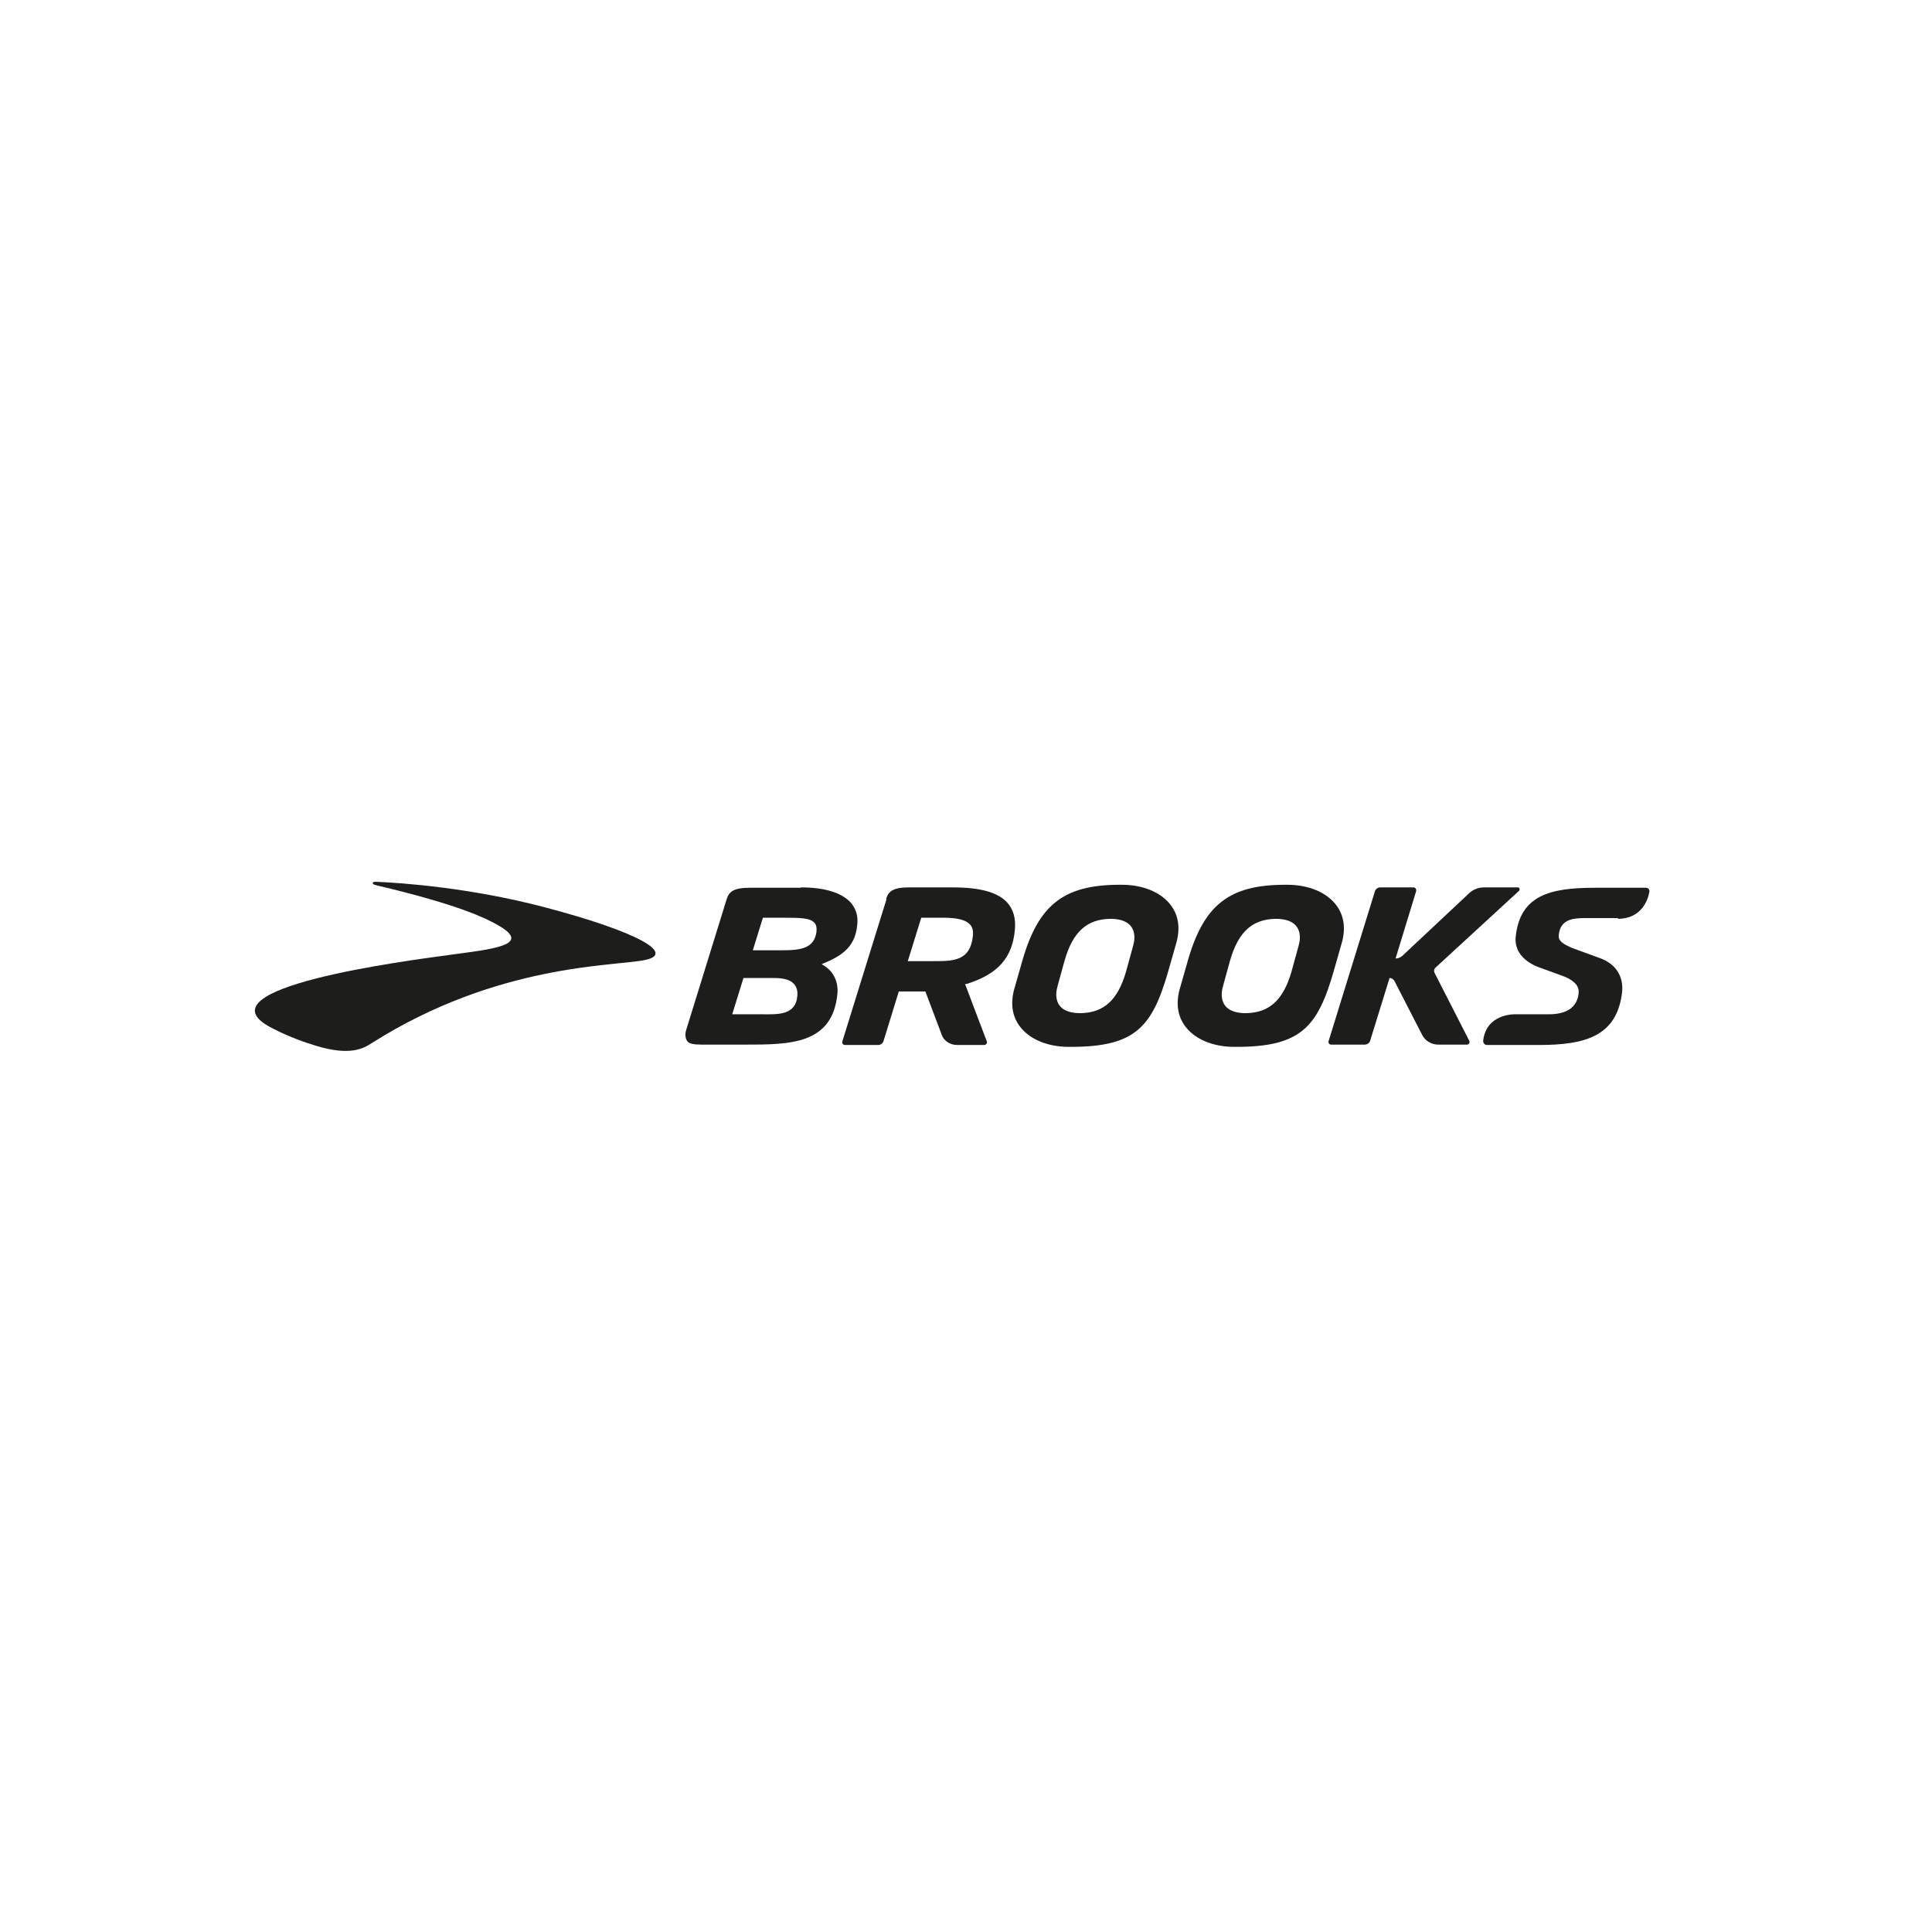 <?xml version="1.0" encoding="UTF-8"?>
<svg xmlns="http://www.w3.org/2000/svg" xmlns:xlink="http://www.w3.org/1999/xlink" version="1.1" viewBox="0 0 516.1 212.8" width="100" height="100">
  <defs>
    <style>
      .cls-1, .cls-2, .cls-3 {
        fill: none;
      }

      .cls-4 {
        fill: #1d1d1b;
      }

      .cls-5 {
        fill: #b4b4b4;
      }

      .cls-6 {
        fill: #005eb8;
      }

      .cls-7 {
        fill: #fff;
      }

      .cls-2 {
        stroke-width: 1.6px;
      }

      .cls-2, .cls-3 {
        stroke: #b4b4b4;
        stroke-miterlimit: 10;
      }

      .cls-8 {
        display: none;
      }

      .cls-9 {
        clip-path: url(#clippath);
      }

      .cls-3 {
        stroke-width: 1.3px;
      }
    </style>
    <clipPath id="clippath">
      <rect class="cls-1" x=".8" y="79.4" width="26.8" height="52.9"/>
    </clipPath>
  </defs>
  <!-- Generator: Adobe Illustrator 28.7.1, SVG Export Plug-In . SVG Version: 1.2.0 Build 142)  -->
  <g>
    <g id="Non-Printing_Background_Color" class="cls-8">
      <path class="cls-6" d="M-164.2-117.9v786h-606V-117.9H-164.2M-161.2-120.9h-612v792H-161.2V-120.9h0Z"/>
      <rect class="cls-6" x="-48" y="-120.9" width="612" height="792"/>
    </g>
    <g id="Brooks_Logos">
      <g id="White">
        <g id="Brooks_Logo_-_Vertical" class="cls-8">
          <g id="Minimum_Spacing" class="cls-8">
            <g>
              <rect class="cls-3" x="71.6" y="282.5" width="373.1" height="300.5"/>
              <line class="cls-3" x1="71.6" y1="359.5" x2="444.7" y2="359.5"/>
              <line class="cls-3" x1="71.6" y1="321" x2="444.7" y2="321"/>
              <line class="cls-3" x1="140.9" y1="282.5" x2="140.9" y2="582.9"/>
              <line class="cls-3" x1="106.3" y1="282.5" x2="106.3" y2="582.9"/>
              <line class="cls-3" x1="412.4" y1="282.5" x2="412.4" y2="582.9"/>
              <line class="cls-3" x1="377.8" y1="282.5" x2="377.8" y2="582.9"/>
              <line class="cls-3" x1="71.6" y1="505.9" x2="444.7" y2="505.9"/>
              <line class="cls-3" x1="71.6" y1="467.4" x2="444.7" y2="467.4"/>
              <line class="cls-3" x1="71.6" y1="544.4" x2="444.7" y2="544.4"/>
            </g>
            <path class="cls-5" d="M266.3,321c5.7,0,9.9,1.3,12.1,3.7,1.3,1.5,1.9,3.3,1.7,5.5-.4,4.6-2.6,7.1-8,9.3l-.6.3.6.3c2.3,1.4,3.6,4,3.3,6.8-1.2,12.5-11.7,12.5-22.7,12.5h-8.9c-1.9,0-4.2.1-4.9-.6-1.1-1.1-.4-3-.4-3l9.9-32c.6-1.8,1.6-2.9,5.6-2.9h12.5ZM256.8,352.1c3.7,0,8.2.3,8.6-4.6,0-1.2-.2-2.2-.9-2.9-.9-1-2.6-1.3-5-1.3h-7.3s-2.7,8.9-2.7,8.9h7.3ZM254.3,336.4h7.3c4.7,0,7.8-.5,8.3-4.4.1-1,0-1.7-.6-2.3-1-1.1-3.2-1.2-7.5-1.2h-5.1s-2.5,8-2.5,8Z"/>
            <path class="cls-5" d="M266.3,282.5c5.7,0,9.9,1.3,12.1,3.7,1.3,1.5,1.9,3.3,1.7,5.5-.4,4.6-2.6,7.1-8,9.3l-.6.3.6.3c2.3,1.4,3.6,4,3.3,6.8-1.2,12.5-11.7,12.5-22.7,12.5h-8.9c-1.9,0-4.2.1-4.9-.6-1.1-1.1-.4-3-.4-3l9.9-32c.6-1.8,1.6-2.9,5.6-2.9h12.5ZM256.8,313.6c3.7,0,8.2.3,8.6-4.6,0-1.2-.2-2.2-.9-2.9-.9-1-2.6-1.3-5-1.3h-7.3s-2.7,8.9-2.7,8.9h7.3ZM254.3,297.9h7.3c4.7,0,7.8-.5,8.3-4.4.1-1,0-1.7-.6-2.3-1-1.1-3.2-1.2-7.5-1.2h-5.1s-2.5,8-2.5,8Z"/>
            <path class="cls-5" d="M134.5,360c5.7,0,9.9,1.3,12.1,3.7,1.3,1.5,1.9,3.3,1.7,5.5-.4,4.6-2.6,7.1-8,9.3l-.6.3.6.3c2.3,1.4,3.6,4,3.3,6.8-1.2,12.5-11.7,12.5-22.7,12.5h-8.9c-1.9,0-4.2.1-4.9-.6-1.1-1.1-.4-3-.4-3l9.9-32c.6-1.8,1.6-2.9,5.6-2.9h12.5ZM124.9,391.1c3.7,0,8.2.3,8.6-4.6,0-1.2-.2-2.2-.9-2.9-.9-1-2.6-1.3-5-1.3h-7.3s-2.7,8.9-2.7,8.9h7.3ZM122.5,375.4h7.3c4.7,0,7.8-.5,8.3-4.4.1-1,0-1.7-.6-2.3-1-1.1-3.2-1.2-7.5-1.2h-5.1s-2.5,8-2.5,8Z"/>
            <path class="cls-5" d="M99.6,360c5.7,0,9.9,1.3,12.1,3.7,1.3,1.5,1.9,3.3,1.7,5.5-.4,4.6-2.6,7.1-8,9.3l-.6.3.6.3c2.3,1.4,3.6,4,3.3,6.8-1.2,12.5-11.7,12.5-22.7,12.5h-8.9c-1.9,0-4.2.1-4.9-.6-1.1-1.1-.4-3-.4-3l9.9-32c.6-1.8,1.6-2.9,5.6-2.9h12.5ZM90.1,391.1c3.7,0,8.2.3,8.6-4.6,0-1.2-.2-2.2-.9-2.9-.9-1-2.6-1.3-5-1.3h-7.3s-2.7,8.9-2.7,8.9h7.3ZM87.7,375.4h7.3c4.7,0,7.8-.5,8.3-4.4.1-1,0-1.7-.6-2.3-1-1.1-3.2-1.2-7.5-1.2h-5.1s-2.5,8-2.5,8Z"/>
            <path class="cls-5" d="M396,360c5.7,0,9.9,1.3,12.1,3.7,1.3,1.5,1.9,3.3,1.7,5.5-.4,4.6-2.6,7.1-8,9.3l-.6.3.6.3c2.3,1.4,3.6,4,3.3,6.8-1.2,12.5-11.7,12.5-22.7,12.5h-8.9c-1.9,0-4.2.1-4.9-.6-1.1-1.1-.4-3-.4-3l9.9-32c.6-1.8,1.6-2.9,5.6-2.9h12.5ZM386.5,391.1c3.7,0,8.2.3,8.6-4.6,0-1.2-.2-2.2-.9-2.9-.9-1-2.6-1.3-5-1.3h-7.3s-2.7,8.9-2.7,8.9h7.3ZM384.1,375.4h7.3c4.7,0,7.8-.5,8.3-4.4.1-1,0-1.7-.6-2.3-1-1.1-3.2-1.2-7.5-1.2h-5.1s-2.5,8-2.5,8Z"/>
            <path class="cls-5" d="M430.9,360c5.7,0,9.9,1.3,12.1,3.7,1.3,1.5,1.9,3.3,1.7,5.5-.4,4.6-2.6,7.1-8,9.3l-.6.3.6.3c2.3,1.4,3.6,4,3.3,6.8-1.2,12.5-11.7,12.5-22.7,12.5h-8.9c-1.9,0-4.2.1-4.9-.6-1.1-1.1-.4-3-.4-3l9.9-32c.6-1.8,1.6-2.9,5.6-2.9h12.5ZM421.4,391.1c3.7,0,8.2.3,8.6-4.6,0-1.2-.2-2.2-.9-2.9-.9-1-2.6-1.3-5-1.3h-7.3s-2.7,8.9-2.7,8.9h7.3ZM419,375.4h7.3c4.7,0,7.8-.5,8.3-4.4.1-1,0-1.7-.6-2.3-1-1.1-3.2-1.2-7.5-1.2h-5.1s-2.5,8-2.5,8Z"/>
            <path class="cls-5" d="M266.3,467.4c5.7,0,9.9,1.3,12.1,3.7,1.3,1.5,1.9,3.3,1.7,5.5-.4,4.6-2.6,7.1-8,9.3l-.6.3.6.3c2.3,1.4,3.6,4,3.3,6.8-1.2,12.5-11.7,12.5-22.7,12.5h-8.9c-1.9,0-4.2.1-4.9-.6-1.1-1.1-.4-3-.4-3l9.9-32c.6-1.8,1.6-2.9,5.6-2.9h12.5ZM256.8,498.5c3.7,0,8.2.3,8.6-4.6,0-1.2-.2-2.2-.9-2.9-.9-1-2.6-1.3-5-1.3h-7.3s-2.7,8.9-2.7,8.9h7.3ZM254.3,482.9h7.3c4.7,0,7.8-.5,8.3-4.4.1-1,0-1.7-.6-2.3-1-1.1-3.2-1.2-7.5-1.2h-5.1s-2.5,8-2.5,8Z"/>
            <path class="cls-5" d="M266.3,506c5.7,0,9.9,1.3,12.1,3.7,1.3,1.5,1.9,3.3,1.7,5.5-.4,4.6-2.6,7.1-8,9.3l-.6.3.6.3c2.3,1.4,3.6,4,3.3,6.8-1.2,12.5-11.7,12.5-22.7,12.5h-8.9c-1.9,0-4.2.1-4.9-.6-1.1-1.1-.4-3-.4-3l9.9-32c.6-1.8,1.6-2.9,5.6-2.9h12.5ZM256.8,537c3.7,0,8.2.3,8.6-4.6,0-1.2-.2-2.2-.9-2.9-.9-1-2.6-1.3-5-1.3h-7.3s-2.7,8.9-2.7,8.9h7.3ZM254.3,521.4h7.3c4.7,0,7.8-.5,8.3-4.4.1-1,0-1.7-.6-2.3-1-1.1-3.2-1.2-7.5-1.2h-5.1s-2.5,8-2.5,8Z"/>
            <path class="cls-5" d="M266.3,544.5c5.7,0,9.9,1.3,12.1,3.7,1.3,1.5,1.9,3.3,1.7,5.5-.4,4.6-2.6,7.1-8,9.3l-.6.3.6.3c2.3,1.4,3.6,4,3.3,6.8-1.2,12.5-11.7,12.5-22.7,12.5h-8.9c-1.9,0-4.2.1-4.9-.6-1.1-1.1-.4-3-.4-3l9.9-32c.6-1.8,1.6-2.9,5.6-2.9h12.5ZM256.8,575.5c3.7,0,8.2.3,8.6-4.6,0-1.2-.2-2.2-.9-2.9-.9-1-2.6-1.3-5-1.3h-7.3s-2.7,8.9-2.7,8.9h7.3ZM254.3,559.9h7.3c4.7,0,7.8-.5,8.3-4.4.1-1,0-1.7-.6-2.3-1-1.1-3.2-1.2-7.5-1.2h-5.1s-2.5,8-2.5,8Z"/>
          </g>
          <g id="Brooks_Logo_-_Vertical-2" data-name="Brooks_Logo_-_Vertical">
            <path class="cls-7" d="M227.5,408.5c0,0,0-.3,1.1-.3,9.5.4,33,2.1,58.6,8.8,33.5,8.7,46.4,16.4,35.8,18.6-10.6,2.2-51.8,1.1-95.8,29.2-3.1,1.9-7.7,4.5-19.2,1s-9.7-3.2-16-6.4c-27-14.1,48.5-23.7,61.9-25.5,15.3-2.1,30.8-3.4,16.9-10.9-3.4-1.8-12.1-6.6-42.2-13.7,0,0-1.1-.2-1.1-.6Z"/>
            <g>
              <path class="cls-7" d="M190,362.8c.6-1.8,1.6-2.9,5.6-2.9h10.7c6.7,0,11.1,1.2,13.3,3.8,1.5,1.7,2.1,3.8,1.8,6.7-.7,6.8-4.2,10.8-11.8,13.2h-.3c0,.1,5.3,14,5.3,14,.2.4-.2.9-.6.9h-6.6c-1.8,0-3.4-1.1-3.9-2.7l-4-10.5h-6.5s-3.8,12.2-3.8,12.2c-.1.5-.8.9-1.3.9h-8.1c-.4,0-.8-.4-.6-.8l10.8-34.8ZM198.7,367.4l-3.3,10.6h6.3c4.8,0,9,0,9.6-6.2.1-1.2-.1-2.1-.8-2.8-1-1.1-3-1.6-6.6-1.6h-5.3Z"/>
              <path class="cls-7" d="M275.3,399c-5.1,0-9.6-1.9-12-5-1.8-2.4-2.3-5.5-1.4-8.9l2-7c3.9-13.7,10.1-18.6,23.8-18.6h.6c5.1,0,9.6,1.9,12,5,1.8,2.4,2.3,5.5,1.4,8.9l-2,7c-3.9,13.7-8.1,18.6-23.8,18.6h-.6ZM285.4,367.7c-5.7,0-9.2,3.2-11.2,10.2l-1.8,6.3c-.2,1-.3,1.9-.3,2.6.3,2.6,2.3,3.9,5.9,4,5.8,0,9.2-3.2,11.2-10.2l1.8-6.3c.2-1,.3-1.9.3-2.6-.3-2.6-2.3-3.9-5.9-4h0Z"/>
              <path class="cls-7" d="M307.3,398.5c.5,0,1.2-.4,1.3-.9l4.8-15.4c.5,0,1,.3,1.2.7l6.8,13.2c.8,1.5,2.3,2.4,3.9,2.4h7c.5,0,.8-.5.6-.9l-8.5-16.7c-.2-.4-.1-.9.2-1.2l20.5-18.9c.3-.3.1-.8-.3-.8h-8.3c-1.4,0-2.7.6-3.7,1.5l-16.2,15.2c-.4.4-1,.6-1.6.6l5.1-16.5c.1-.4-.2-.9-.7-.9h-8.1c-.6,0-1.1.4-1.2.9l-11.4,36.8c-.1.4.2.8.6.8h8.1Z"/>
              <path class="cls-7" d="M369.3,367.5h-8.3c-3.1,0-6,.5-6.3,4.1-.1,1.5,1,2.2,3.3,3.2l6.8,2.5c3.9,1.4,5.9,4.5,5.4,8.4-1.3,10.7-9,12.9-20.3,12.9h-12.7c-.5,0-1-.5-.9-1,.8-6.7,7.7-6.5,7.7-6.5h8.4c4.5,0,7-1.7,7.3-5.2.2-1.7-.9-2.9-3.3-4l-6.8-2.4c-3.7-1.5-5.7-4.2-5.3-7.5,1.1-10,8.2-12,19.4-12h12.6c.5,0,.9.5.8,1-.4,2-1.9,6.6-7.8,6.6Z"/>
              <path class="cls-7" d="M234.7,399c-5.1,0-9.6-1.9-12-5-1.8-2.4-2.3-5.5-1.4-8.9l2-7c3.9-13.7,10.1-18.6,23.8-18.6h.6c5.1,0,9.6,1.9,12,5,1.8,2.4,2.3,5.5,1.4,8.9l-2,7c-3.9,13.7-8.1,18.6-23.8,18.6h-.6ZM244.9,367.7c-5.7,0-9.2,3.2-11.2,10.2l-1.8,6.3c-.2,1-.3,1.9-.3,2.6.3,2.6,2.3,3.9,5.9,4,5.8,0,9.2-3.2,11.2-10.2l1.8-6.3c.2-1,.3-1.9.3-2.6-.3-2.6-2.3-3.9-5.9-4h0Z"/>
              <path class="cls-7" d="M169.3,360c5.7,0,9.9,1.3,12.1,3.7,1.3,1.5,1.9,3.3,1.7,5.5-.4,4.6-2.6,7.1-8,9.3l-.6.3.6.3c2.3,1.4,3.6,4,3.3,6.8-1.2,12.5-11.7,12.5-22.7,12.5h-8.9c-1.9,0-4.2.1-4.9-.6-1.1-1.1-.4-3-.4-3l9.9-32c.6-1.8,1.6-2.9,5.6-2.9h12.5ZM159.7,391.1c3.7,0,8.2.3,8.6-4.6,0-1.2-.2-2.2-.9-2.9-.9-1-2.6-1.3-5-1.3h-7.3s-2.7,8.9-2.7,8.9h7.3ZM157.3,375.4h7.3c4.7,0,7.8-.5,8.3-4.4.1-1,0-1.7-.6-2.3-1-1.1-3.2-1.2-7.5-1.2h-5.1s-2.5,8-2.5,8Z"/>
            </g>
          </g>
        </g>
        <g id="Brooks_Logo_-_Horizontal">
          <g id="Minimum_Spacing-2" data-name="Minimum_Spacing" class="cls-8">
            <g>
              <rect class="cls-2" x=".8" y=".8" width="514.5" height="211.2"/>
              <line class="cls-2" x1=".8" y1="170" x2="515.3" y2="170"/>
              <line class="cls-2" x1=".8" y1="43.1" x2="515.3" y2="43.1"/>
              <line class="cls-2" x1="67" y1=".8" x2="67" y2="212.5"/>
              <line class="cls-2" x1="27.6" y1=".8" x2="27.6" y2="212.5"/>
              <line class="cls-2" x1="480.8" y1=".8" x2="480.8" y2="212.5"/>
              <line class="cls-2" x1="441.5" y1=".8" x2="441.5" y2="212.5"/>
              <g class="cls-9">
                <path class="cls-5" d="M31.6,85.4c6.2,0,10.8,1.4,13.2,4,1.4,1.6,2.1,3.6,1.8,6-.5,5-2.9,7.8-8.8,10.2l-.7.3.6.4c2.5,1.5,3.9,4.3,3.6,7.5-1.3,13.6-12.7,13.6-24.8,13.6H6.9c-2.1,0-4.6.1-5.4-.7-1.2-1.2-.5-3.2-.5-3.2l10.8-34.9c.6-2,1.8-3.1,6.1-3.1h13.6ZM21.2,119.3c4,0,9,.4,9.4-5,.1-1.3-.2-2.4-1-3.2-1-1.1-2.9-1.5-5.4-1.5h-8s-3,9.7-3,9.7h7.9ZM18.6,102.2h8c5.1,0,8.5-.6,9.1-4.9.1-1.1,0-1.9-.6-2.5-1.1-1.2-3.5-1.3-8.2-1.3h-5.5s-2.7,8.7-2.7,8.7Z"/>
              </g>
            </g>
            <path class="cls-5" d="M262.3,128c6.2,0,10.8,1.4,13.2,4,1.4,1.6,2.1,3.6,1.8,6-.5,5-2.9,7.8-8.8,10.2l-.7.3.6.4c2.5,1.5,3.9,4.3,3.6,7.5-1.3,13.6-12.7,13.6-24.8,13.6h-9.7c-2.1,0-4.6.1-5.4-.7-1.2-1.2-.5-3.2-.5-3.2l10.8-34.9c.6-2,1.8-3.1,6.1-3.1h13.6ZM251.9,161.9c4,0,9,.4,9.4-5,.1-1.3-.2-2.4-1-3.2-1-1.1-2.9-1.5-5.4-1.5h-8s-3,9.7-3,9.7h7.9ZM249.3,144.8h8c5.1,0,8.5-.6,9.1-4.9.1-1.1,0-1.9-.6-2.5-1.1-1.2-3.5-1.3-8.2-1.3h-5.5s-2.7,8.7-2.7,8.7Z"/>
            <path class="cls-5" d="M262.3,170c6.2,0,10.8,1.4,13.2,4,1.4,1.6,2.1,3.6,1.8,6-.5,5-2.9,7.8-8.8,10.2l-.7.3.6.4c2.5,1.5,3.9,4.3,3.6,7.5-1.3,13.6-12.7,13.6-24.8,13.6h-9.7c-2.1,0-4.6.1-5.4-.7-1.2-1.2-.5-3.2-.5-3.2l10.8-34.9c.6-2,1.8-3.1,6.1-3.1h13.6ZM251.9,203.9c4,0,9,.4,9.4-5,.1-1.3-.2-2.4-1-3.2-1-1.1-2.9-1.5-5.4-1.5h-8s-3,9.7-3,9.7h7.9ZM249.3,186.8h8c5.1,0,8.5-.6,9.1-4.9.1-1.1,0-1.9-.6-2.5-1.1-1.2-3.5-1.3-8.2-1.3h-5.5s-2.7,8.7-2.7,8.7Z"/>
            <path class="cls-5" d="M462.1,85.4c6.2,0,10.8,1.4,13.2,4,1.4,1.6,2.1,3.6,1.8,6-.5,5-2.9,7.8-8.8,10.2l-.7.3.6.4c2.5,1.5,3.9,4.3,3.6,7.5-1.3,13.6-12.7,13.6-24.8,13.6h-9.7c-2.1,0-4.6.1-5.4-.7-1.2-1.2-.5-3.2-.5-3.2l10.8-34.9c.6-2,1.8-3.1,6.1-3.1h13.6ZM451.7,119.3c4,0,9,.4,9.4-5,.1-1.3-.2-2.4-1-3.2-1-1.1-2.9-1.5-5.4-1.5h-8s-3,9.7-3,9.7h7.9ZM449.1,102.2h8c5.1,0,8.5-.6,9.1-4.9.1-1.1,0-1.9-.6-2.5-1.1-1.2-3.5-1.3-8.2-1.3h-5.5s-2.7,8.7-2.7,8.7Z"/>
            <path class="cls-5" d="M500.2,85.4c6.2,0,10.8,1.4,13.2,4,1.4,1.6,2.1,3.6,1.8,6-.5,5-2.9,7.8-8.8,10.2l-.7.3.6.4c2.5,1.5,3.9,4.3,3.6,7.5-1.3,13.6-12.7,13.6-24.8,13.6h-9.7c-2.1,0-4.6.1-5.4-.7-1.2-1.2-.5-3.2-.5-3.2l10.8-34.9c.6-2,1.8-3.1,6.1-3.1h13.6ZM489.8,119.3c4,0,9,.4,9.4-5,.1-1.3-.2-2.4-1-3.2-1-1.1-2.9-1.5-5.4-1.5h-8s-3,9.7-3,9.7h7.9ZM487.2,102.2h8c5.1,0,8.5-.6,9.1-4.9.1-1.1,0-1.9-.6-2.5-1.1-1.2-3.5-1.3-8.2-1.3h-5.5s-2.7,8.7-2.7,8.7Z"/>
            <path class="cls-5" d="M58.4,85.4c6.2,0,10.8,1.4,13.2,4,1.4,1.6,2.1,3.6,1.8,6-.5,5-2.9,7.8-8.8,10.2l-.7.3.6.4c2.5,1.5,3.9,4.3,3.6,7.5-1.3,13.6-12.7,13.6-24.8,13.6h-9.7c-2.1,0-4.6.1-5.4-.7-1.2-1.2-.5-3.2-.5-3.2l10.8-34.9c.6-2,1.8-3.1,6.1-3.1h13.6ZM48,119.3c4,0,9,.4,9.4-5,.1-1.3-.2-2.4-1-3.2-1-1.1-2.9-1.5-5.4-1.5h-8s-3,9.7-3,9.7h7.9ZM45.4,102.2h8c5.1,0,8.5-.6,9.1-4.9.1-1.1,0-1.9-.6-2.5-1.1-1.2-3.5-1.3-8.2-1.3h-5.5s-2.7,8.7-2.7,8.7Z"/>
            <path class="cls-5" d="M262.3,42.8c6.2,0,10.8,1.4,13.2,4,1.4,1.6,2.1,3.6,1.8,6-.5,5-2.9,7.8-8.8,10.2l-.7.3.6.4c2.5,1.5,3.9,4.3,3.6,7.5-1.3,13.6-12.7,13.6-24.8,13.6h-9.7c-2.1,0-4.6.1-5.4-.7-1.2-1.2-.5-3.2-.5-3.2l10.8-34.9c.6-2,1.8-3.1,6.1-3.1h13.6ZM251.9,76.7c4,0,9,.4,9.4-5,.1-1.3-.2-2.4-1-3.2-1-1.1-2.9-1.5-5.4-1.5h-8s-3,9.7-3,9.7h7.9ZM249.3,59.6h8c5.1,0,8.5-.6,9.1-4.9.1-1.1,0-1.9-.6-2.5-1.1-1.2-3.5-1.3-8.2-1.3h-5.5s-2.7,8.7-2.7,8.7Z"/>
            <path class="cls-5" d="M262.3.8c6.2,0,10.8,1.4,13.2,4,1.4,1.6,2.1,3.6,1.8,6-.5,5-2.9,7.8-8.8,10.2l-.7.3.6.4c2.5,1.5,3.9,4.3,3.6,7.5-1.3,13.6-12.7,13.6-24.8,13.6h-9.7c-2.1,0-4.6.1-5.4-.7-1.2-1.2-.5-3.2-.5-3.2l10.8-34.9c.6-2,1.8-3.1,6.1-3.1h13.6ZM251.9,34.7c4,0,9,.4,9.4-5,.1-1.3-.2-2.4-1-3.2-1-1.1-2.9-1.5-5.4-1.5h-8s-3,9.7-3,9.7h7.9ZM249.3,17.6h8c5.1,0,8.5-.6,9.1-4.9.1-1.1,0-1.9-.6-2.5-1.1-1.2-3.5-1.3-8.2-1.3h-5.5s-2.7,8.7-2.7,8.7Z"/>
          </g>
          <g id="Brooks_Logo_-_Horizontal-2" data-name="Brooks_Logo_-_Horizontal">
            <path class="cls-4" d="M99.6,84.1c0,0,0-.2.8-.2,7.2.3,25.1,1.6,44.7,6.7,25.5,6.7,35.4,12.5,27.2,14.2-8.1,1.7-39.4.9-73,22.2-2.3,1.5-5.8,3.4-14.6.8-3.3-1-7.4-2.4-12.2-4.9-20.6-10.7,37-18,47.1-19.4,11.7-1.6,23.4-2.6,12.9-8.3-2.6-1.4-9.2-5-32.1-10.4,0,0-.9-.2-.8-.5Z"/>
            <g>
              <path class="cls-4" d="M236.7,88.5c.6-2,1.8-3.1,6.1-3.1h11.7c7.3,0,12.1,1.3,14.6,4.1,1.6,1.8,2.3,4.2,2,7.3-.7,7.5-4.6,11.8-12.9,14.4h-.4c0,.1,5.8,15.3,5.8,15.3.2.5-.2,1-.7,1h-7.2c-2,0-3.7-1.2-4.2-2.9l-4.3-11.4h-7.1s-4.1,13.3-4.1,13.3c-.2.6-.8,1-1.4,1h-8.9c-.5,0-.8-.5-.7-.9l11.8-38ZM246.1,93.5l-3.6,11.6h6.9c5.3,0,9.8,0,10.5-6.8.1-1.3-.1-2.3-.8-3-1.1-1.2-3.3-1.8-7.2-1.8h-5.8Z"/>
              <path class="cls-4" d="M329.7,128c-5.6,0-10.5-2-13.1-5.5-2-2.7-2.5-6-1.5-9.8l2.2-7.7c4.3-15,11.1-20.3,26-20.3h.6c5.6,0,10.5,2,13.1,5.5,2,2.7,2.5,6,1.5,9.8l-2.2,7.7c-4.3,15-8.8,20.3-26,20.3h-.6ZM340.8,93.8c-6.3.1-10,3.5-12.2,11.1l-1.9,6.9c-.3,1.1-.4,2-.3,2.9.3,2.8,2.5,4.3,6.4,4.3,6.3-.1,10-3.5,12.2-11.1l1.9-6.9c.3-1.1.4-2,.3-2.9-.3-2.8-2.5-4.3-6.4-4.3h0Z"/>
              <path class="cls-4" d="M364.6,127.4c.6,0,1.3-.5,1.4-1l5.2-16.8c.5,0,1,.3,1.3.8l7.4,14.4c.8,1.6,2.5,2.6,4.3,2.6h7.7c.5,0,.8-.5.6-1l-9.3-18.2c-.2-.4-.1-1,.2-1.3l22.4-20.6c.3-.3.1-.9-.3-.9h-9.1c-1.5,0-3,.6-4.1,1.7l-17.7,16.6c-.5.4-1.1.7-1.8.7l5.5-18c.1-.5-.2-1-.7-1h-8.9c-.6,0-1.2.4-1.4,1l-12.4,40.1c-.1.5.2.9.7.9h8.9Z"/>
              <path class="cls-4" d="M432.3,93.6h-9c-3.4,0-6.5.5-6.9,4.5-.2,1.6,1.1,2.4,3.6,3.5l7.4,2.7c4.2,1.5,6.4,4.9,5.9,9.2-1.4,11.7-9.9,14-22.2,14h-13.9c-.6,0-1-.5-1-1.1.8-7.3,8.4-7.1,8.4-7.1h9.1c4.9,0,7.6-1.9,8-5.6.2-1.8-.9-3.2-3.6-4.4l-7.4-2.7c-4.1-1.7-6.2-4.6-5.8-8.1,1.2-10.9,9-13,21.1-13h13.7c.6,0,1,.5.9,1.1-.4,2.2-2.1,7.2-8.5,7.2Z"/>
              <path class="cls-4" d="M285.5,128c-5.6,0-10.5-2-13.1-5.5-2-2.7-2.5-6-1.5-9.8l2.2-7.7c4.3-15,11.1-20.3,26-20.3h.6c5.6,0,10.5,2,13.1,5.5,2,2.7,2.5,6,1.5,9.8l-2.2,7.7c-4.3,15-8.8,20.3-26,20.3h-.6ZM296.6,93.8c-6.3.1-10,3.5-12.2,11.1l-1.9,6.9c-.3,1.1-.4,2-.3,2.9.3,2.8,2.5,4.3,6.4,4.3,6.3-.1,10-3.5,12.2-11.1l1.9-6.9c.3-1.1.4-2,.3-2.9-.3-2.8-2.5-4.3-6.4-4.3h0Z"/>
              <path class="cls-4" d="M214,85.4c6.2,0,10.8,1.4,13.2,4,1.4,1.6,2.1,3.6,1.8,6-.5,5-2.9,7.8-8.8,10.2l-.7.3.6.4c2.5,1.5,3.9,4.3,3.6,7.5-1.3,13.6-12.7,13.6-24.8,13.6h-9.7c-2.1,0-4.6.1-5.4-.7-1.2-1.2-.5-3.2-.5-3.2l10.8-34.9c.6-2,1.8-3.1,6.1-3.1h13.6ZM203.6,119.3c4,0,9,.4,9.4-5,.1-1.3-.2-2.4-1-3.2-1-1.1-2.9-1.5-5.4-1.5h-8s-3,9.7-3,9.7h7.9ZM201,102.2h8c5.1,0,8.5-.6,9.1-4.9.1-1.1,0-1.9-.6-2.5-1.1-1.2-3.5-1.3-8.2-1.3h-5.5s-2.7,8.7-2.7,8.7Z"/>
            </g>
          </g>
        </g>
      </g>
    </g>
  </g>
</svg>
